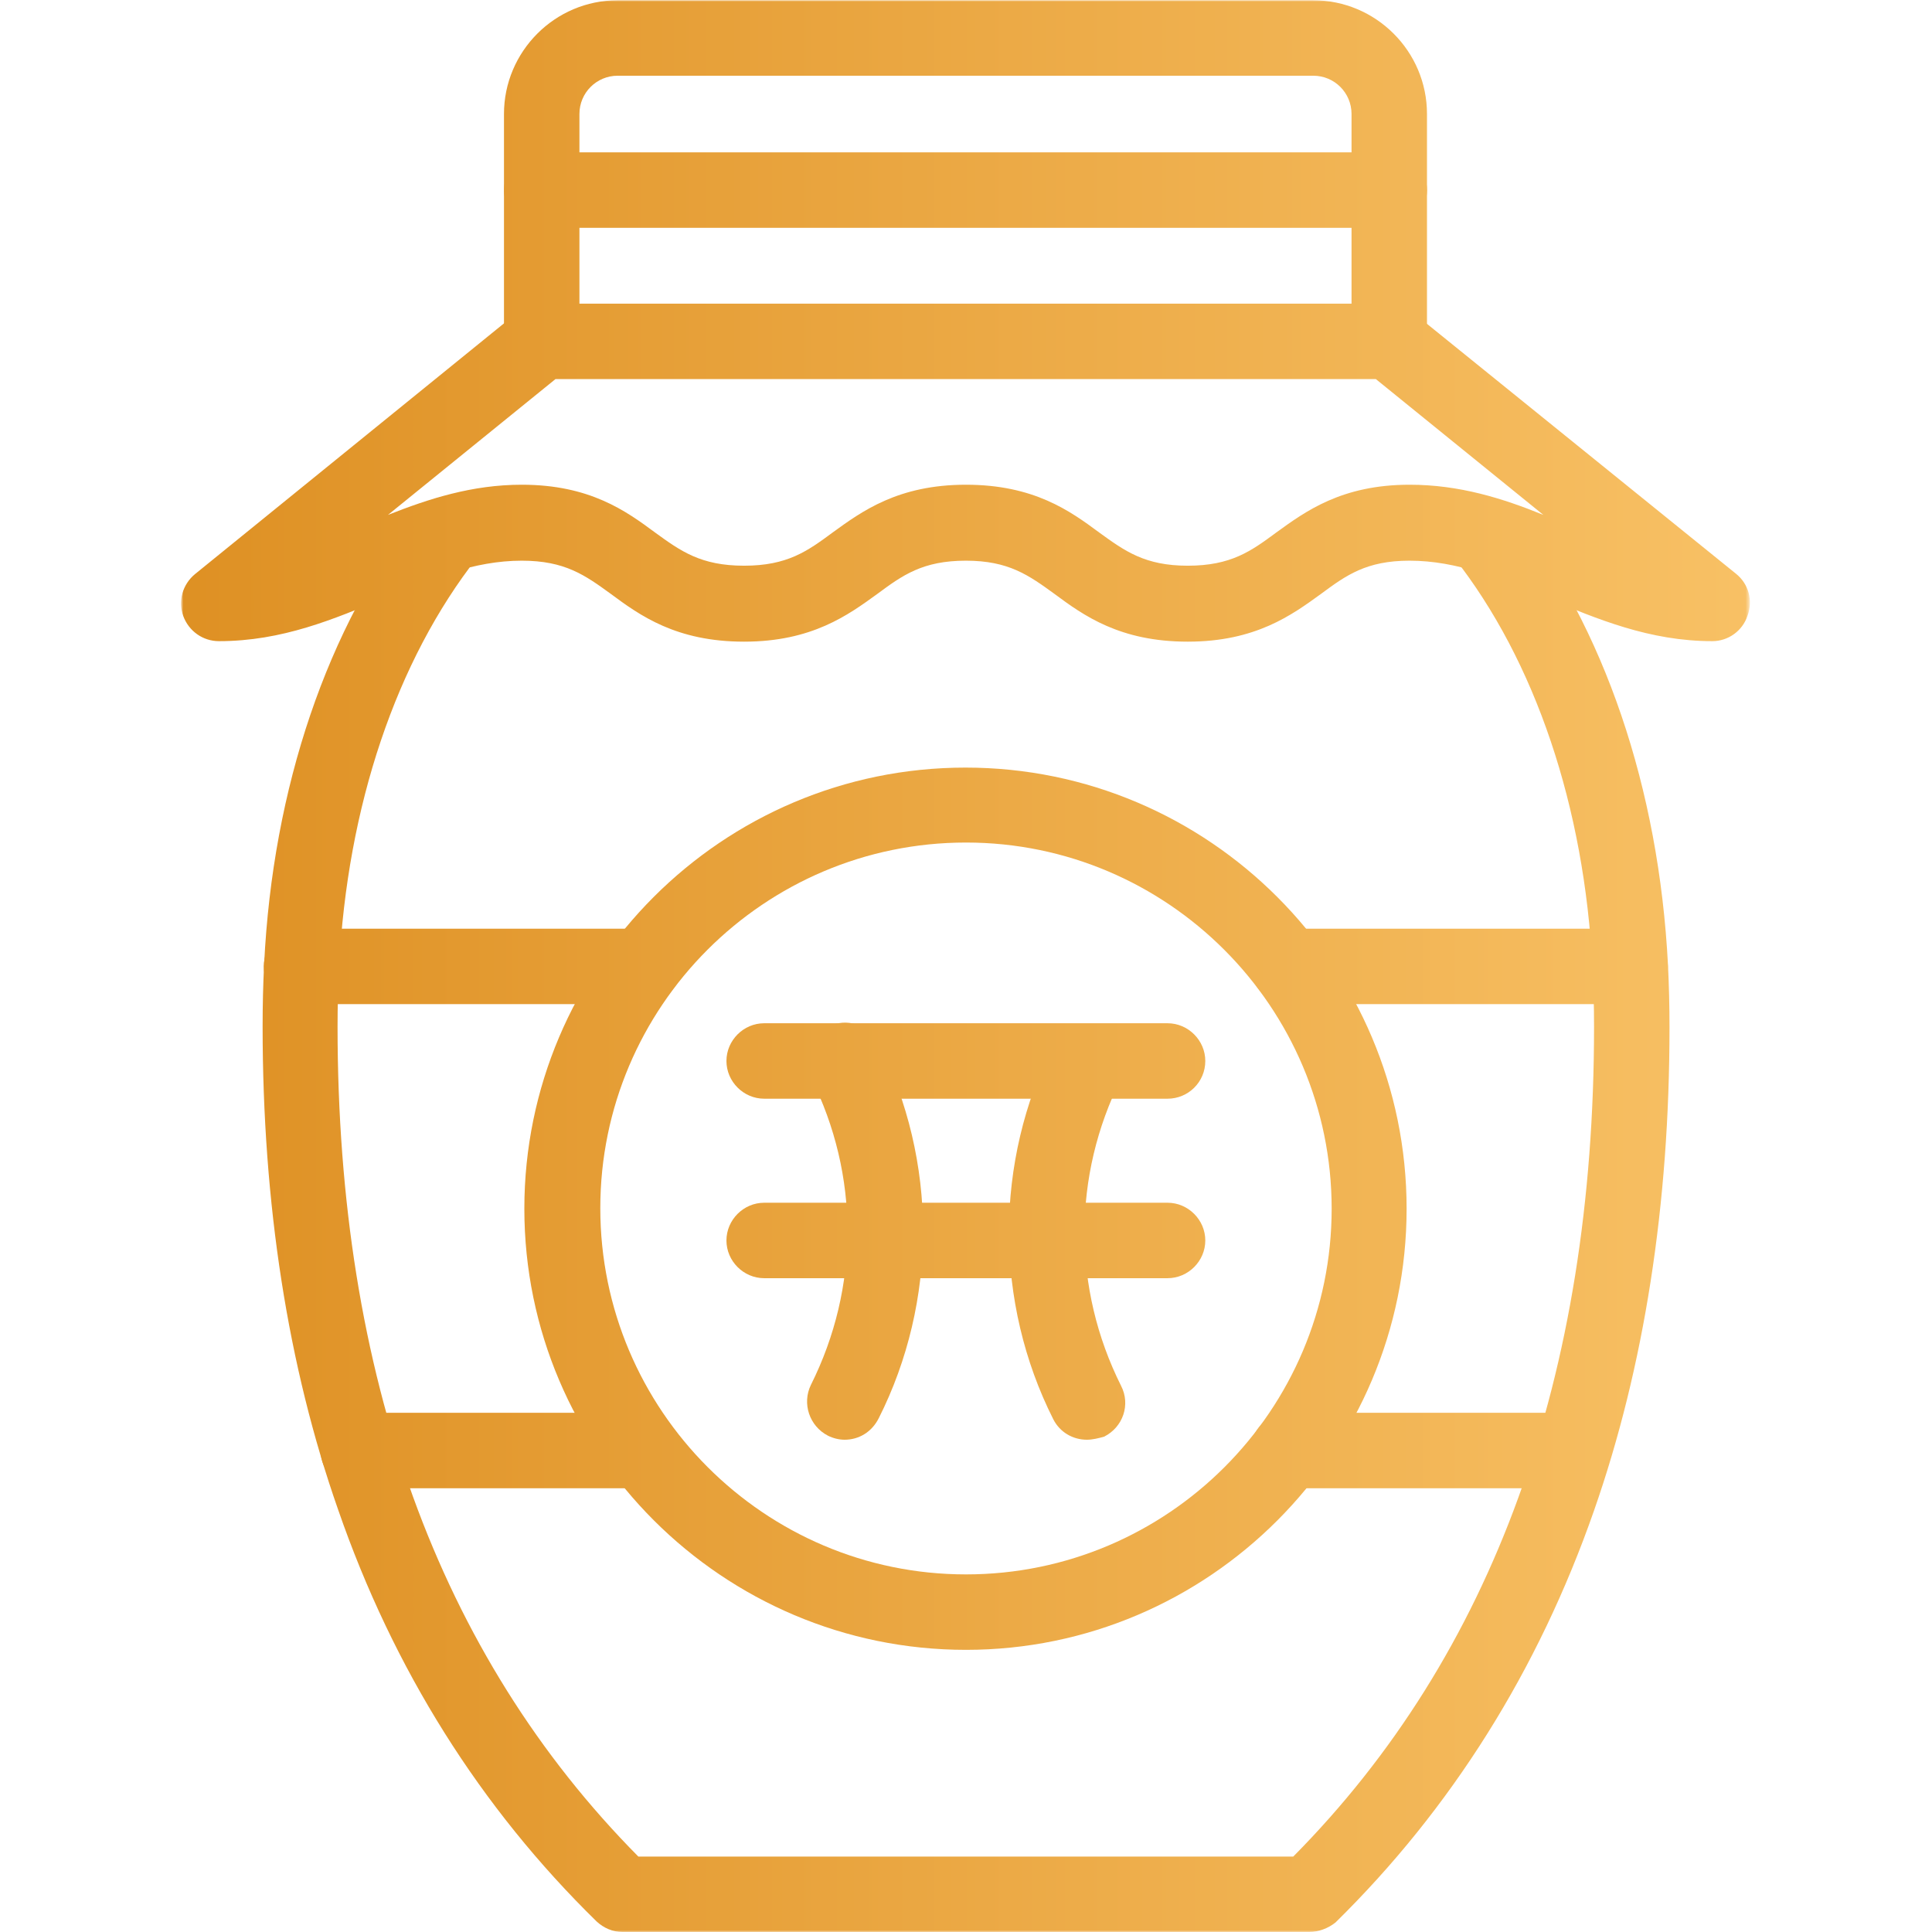 <?xml version="1.0" encoding="utf-8"?>
<!-- Generator: Adobe Illustrator 26.0.3, SVG Export Plug-In . SVG Version: 6.00 Build 0)  -->
<svg version="1.1" id="Capa_1" xmlns="http://www.w3.org/2000/svg" xmlns:xlink="http://www.w3.org/1999/xlink" x="0px" y="0px"
	 viewBox="0 0 512 512" style="enable-background:new 0 0 512 512;" xml:space="preserve">
<style type="text/css">
	.st0{fill:#FFFFFF;filter:url(#Adobe_OpacityMaskFilter);}
	.st1{mask:url(#custom_00000073716981001078989860000012253932609874104210_);}
	.st2{fill:url(#SVGID_1_);}
	.st3{fill:url(#SVGID_00000006704989951883880480000004910357085099265726_);}
	.st4{fill:url(#SVGID_00000059287415184996705780000000977880431981108895_);}
	.st5{fill:url(#SVGID_00000083064016151070102830000008714455155752808343_);}
	.st6{fill:url(#SVGID_00000008121661696746638310000013538864488437769351_);}
	.st7{fill:url(#SVGID_00000049914337804692196940000009026651890426243996_);}
	.st8{fill:url(#SVGID_00000111165847885210749250000009294236052679961218_);}
	.st9{fill:url(#SVGID_00000139263753555194937450000016293196937467101108_);}
	.st10{fill:url(#SVGID_00000063623404162071205940000016268119620241394328_);}
	.st11{fill:url(#SVGID_00000172417071204755994060000002826737185739868044_);}
	.st12{fill:url(#SVGID_00000154394141017851103520000009076701642072135555_);}
	.st13{fill:url(#SVGID_00000062913354363970750150000013587813802583938453_);}
	.st14{fill:url(#SVGID_00000008117725403404379670000006152429049036799155_);}
</style>
<defs>
	<filter id="Adobe_OpacityMaskFilter" filterUnits="userSpaceOnUse" x="48.1" y="0" width="415.7" height="512">
		<feColorMatrix  type="matrix" values="1 0 0 0 0  0 1 0 0 0  0 0 1 0 0  0 0 0 1 0"/>
	</filter>
</defs>
<mask maskUnits="userSpaceOnUse" x="48.1" y="0" width="415.7" height="512" id="custom_00000073716981001078989860000012253932609874104210_">
	<rect id="bg_00000160884199368906286760000001375945929762634908_" x="0" y="0" class="st0" width="512" height="512"/>
	<g transform="matrix(1.333,0,0,-1.333,0,682.667)">
	</g>
</mask>
<g class="st1">
	<g id="g2007" transform="matrix(1.333,0,0,-1.333,0,682.667)">
		<g id="g2009">
			<g>
				<g id="g2011">
					<g id="g2017" transform="translate(393.309,370.529)">
						<g id="path2019">
							<linearGradient id="SVGID_1_" gradientUnits="userSpaceOnUse" x1="-359.559" y1="-99.831" x2="41.502" y2="-99.831">
								<stop  offset="0" style="stop-color:#DE9023"/>
								<stop  offset="1" style="stop-color:#FFCE77"/>
							</linearGradient>
							<path class="st2" d="M-133.1-242.5h-136.4c-2,0-3.8,0.8-5.2,2.1c-23.1,22.6-40.4,50.1-51.4,81.9c-10,28.5-15,60.8-15,96
								c0,4.3,0.1,8.4,0.3,12.4C-339.1-15-328.2,17-310.2,40c2.6,3.3,7.3,3.8,10.5,1.3c3.3-2.6,3.8-7.3,1.3-10.5
								c-16.1-20.5-25.9-49.5-27.5-81.6c-0.2-3.7-0.3-7.7-0.3-11.7c0-69.4,20.1-124.9,59.8-165h130.2c39.7,40.1,59.8,95.5,59.8,165
								c0,4-0.1,7.9-0.3,11.6c-1.6,32.1-11.4,61.1-27.5,81.6c-2.6,3.3-2,8,1.3,10.5c3.3,2.6,8,2,10.5-1.3c18-23,28.9-55,30.7-90.2
								c0.2-4,0.3-8.1,0.3-12.4c0-35.1-5-67.4-15-96c-11.1-31.8-28.4-59.3-51.4-81.9C-129.3-241.8-131.2-242.5-133.1-242.5z"/>
						</g>
					</g>
					<g id="g2021" transform="translate(58.131,352.261)">
						<g id="path2023">
							
								<linearGradient id="SVGID_00000043434810476554792320000017559412507939965840_" gradientUnits="userSpaceOnUse" x1="-24.381" y1="65.965" x2="376.68" y2="65.965">
								<stop  offset="0" style="stop-color:#DE9023"/>
								<stop  offset="1" style="stop-color:#FFCE77"/>
							</linearGradient>
							<path style="fill:url(#SVGID_00000043434810476554792320000017559412507939965840_);" d="M282.3,32.4
								c-12.5,0-22.9,4.4-33,8.6c-9.1,3.8-17.7,7.4-27.2,7.4c-8.6,0-12.6-2.9-17.6-6.6c-5.8-4.2-13-9.5-26.5-9.5
								c-13.5,0-20.7,5.2-26.5,9.5c-5.1,3.7-9.1,6.6-17.6,6.6c-8.6,0-12.6-2.9-17.6-6.6c-5.8-4.2-13-9.5-26.5-9.5
								c-13.5,0-20.7,5.2-26.5,9.5c-5.1,3.7-9.1,6.6-17.7,6.6c-9.5,0-18.1-3.6-27.2-7.4c-10.1-4.2-20.4-8.6-33-8.6c-3.2,0-6,2-7.1,5
								c-1.1,3-0.1,6.3,2.3,8.3l64.2,52.1c1.3,1.1,3,1.7,4.7,1.7h168.5c1.7,0,3.4-0.6,4.7-1.7L287,45.8c2.5-2,3.4-5.3,2.3-8.3
								C288.3,34.4,285.4,32.4,282.3,32.4z M133.9,63.5c13.5,0,20.7-5.2,26.5-9.5c5.1-3.7,9.1-6.6,17.6-6.6c8.6,0,12.6,2.9,17.6,6.6
								c5.8,4.2,13,9.5,26.5,9.5c9.9,0,18.5-2.7,26.6-6l-33.3,27H52.3L19,57.5c8.1,3.2,16.7,6,26.6,6c13.5,0,20.7-5.2,26.5-9.5
								c5.1-3.7,9.1-6.6,17.7-6.6c8.6,0,12.6,2.9,17.6,6.6C113.2,58.2,120.4,63.5,133.9,63.5z"/>
						</g>
					</g>
					<g id="g2025" transform="translate(149.044,191.826)">
						<g id="path2027">
							
								<linearGradient id="SVGID_00000170965075972699452110000005788266984832068789_" gradientUnits="userSpaceOnUse" x1="-115.294" y1="80.044" x2="285.767" y2="80.044">
								<stop  offset="0" style="stop-color:#DE9023"/>
								<stop  offset="1" style="stop-color:#FFCE77"/>
							</linearGradient>
							<path style="fill:url(#SVGID_00000170965075972699452110000005788266984832068789_);" d="M43-7.7C-5.4-7.7-44.8,31.7-44.8,80
								s39.3,87.7,87.7,87.7c48.4,0,87.7-39.4,87.7-87.7S91.3-7.7,43-7.7z M43,152.8c-40.1,0-72.7-32.6-72.7-72.7S2.9,7.3,43,7.3
								c40.1,0,72.7,32.6,72.7,72.7S83.1,152.8,43,152.8z"/>
						</g>
					</g>
					<g id="g2029" transform="translate(170.435,256)">
						<g id="path2031">
							
								<linearGradient id="SVGID_00000181807959260830856230000011016779627261702548_" gradientUnits="userSpaceOnUse" x1="-136.685" y1="64" x2="264.375" y2="64">
								<stop  offset="0" style="stop-color:#DE9023"/>
								<stop  offset="1" style="stop-color:#FFCE77"/>
							</linearGradient>
							<path style="fill:url(#SVGID_00000181807959260830856230000011016779627261702548_);" d="M-42.6,56.5h-67.9
								c-4.1,0-7.5,3.4-7.5,7.5c0,4.1,3.4,7.5,7.5,7.5h67.9c4.1,0,7.5-3.4,7.5-7.5C-35.1,59.9-38.5,56.5-42.6,56.5z"/>
						</g>
					</g>
					<g id="g2033" transform="translate(170.435,127.652)">
						<g id="path2035">
							
								<linearGradient id="SVGID_00000123424374245276776190000007455403496445256340_" gradientUnits="userSpaceOnUse" x1="-136.685" y1="96.087" x2="264.375" y2="96.087">
								<stop  offset="0" style="stop-color:#DE9023"/>
								<stop  offset="1" style="stop-color:#FFCE77"/>
							</linearGradient>
							<path style="fill:url(#SVGID_00000123424374245276776190000007455403496445256340_);" d="M-42.6,88.6h-56.6
								c-4.1,0-7.5,3.4-7.5,7.5c0,4.1,3.4,7.5,7.5,7.5h56.6c4.1,0,7.5-3.4,7.5-7.5C-35.1,91.9-38.5,88.6-42.6,88.6z"/>
						</g>
					</g>
					<g id="g2037" transform="translate(417.055,127.652)">
						<g id="path2039">
							
								<linearGradient id="SVGID_00000085929910044078926730000018100264145326162074_" gradientUnits="userSpaceOnUse" x1="-383.305" y1="96.087" x2="17.756" y2="96.087">
								<stop  offset="0" style="stop-color:#DE9023"/>
								<stop  offset="1" style="stop-color:#FFCE77"/>
							</linearGradient>
							<path style="fill:url(#SVGID_00000085929910044078926730000018100264145326162074_);" d="M-104.3,88.6h-56.6
								c-4.1,0-7.5,3.4-7.5,7.5c0,4.1,3.4,7.5,7.5,7.5h56.6c4.1,0,7.5-3.4,7.5-7.5C-96.8,91.9-100.1,88.6-104.3,88.6z"/>
						</g>
					</g>
					<g id="g2041" transform="translate(432.082,256)">
						<g id="path2043">
							
								<linearGradient id="SVGID_00000147219522784163060590000011954811763068700557_" gradientUnits="userSpaceOnUse" x1="-398.332" y1="64" x2="2.729" y2="64">
								<stop  offset="0" style="stop-color:#DE9023"/>
								<stop  offset="1" style="stop-color:#FFCE77"/>
							</linearGradient>
							<path style="fill:url(#SVGID_00000147219522784163060590000011954811763068700557_);" d="M-108,56.5h-67.9
								c-4.1,0-7.5,3.4-7.5,7.5c0,4.1,3.4,7.5,7.5,7.5h67.9c4.1,0,7.5-3.4,7.5-7.5C-100.5,59.9-103.9,56.5-108,56.5z"/>
						</g>
					</g>
					<g id="g2045" transform="translate(223.913,230.898)">
						<g id="path2047">
							
								<linearGradient id="SVGID_00000176742520050966880950000015905699016826672548_" gradientUnits="userSpaceOnUse" x1="-190.163" y1="36.388" x2="210.898" y2="36.388">
								<stop  offset="0" style="stop-color:#DE9023"/>
								<stop  offset="1" style="stop-color:#FFCE77"/>
							</linearGradient>
							<path style="fill:url(#SVGID_00000176742520050966880950000015905699016826672548_);" d="M-56-5c-1.1,0-2.3,0.3-3.3,0.8
								c-3.7,1.9-5.2,6.4-3.4,10.1c9.7,19.4,9.7,41.7,0,61.1c-1.9,3.7-0.4,8.2,3.4,10.1c3.7,1.9,8.2,0.4,10.1-3.4
								c5.8-11.5,8.8-24.4,8.8-37.2c0-12.8-3-25.7-8.8-37.2C-50.6-3.5-53.2-5-56-5z"/>
						</g>
					</g>
					<g id="g2049" transform="translate(288.087,230.898)">
						<g id="path2051">
							
								<linearGradient id="SVGID_00000052072710823367658210000011838007408563349661_" gradientUnits="userSpaceOnUse" x1="-254.337" y1="36.388" x2="146.724" y2="36.388">
								<stop  offset="0" style="stop-color:#DE9023"/>
								<stop  offset="1" style="stop-color:#FFCE77"/>
							</linearGradient>
							<path style="fill:url(#SVGID_00000052072710823367658210000011838007408563349661_);" d="M-72-5c-2.8,0-5.4,1.5-6.7,4.1
								c-5.8,11.5-8.8,24.4-8.8,37.2c0,12.8,3,25.7,8.8,37.2c1.9,3.7,6.4,5.2,10.1,3.4c3.7-1.9,5.2-6.4,3.4-10.1
								c-9.7-19.4-9.7-41.7,0-61.1c1.9-3.7,0.4-8.2-3.4-10.1C-69.7-4.7-70.9-5-72-5z"/>
						</g>
					</g>
					<g id="g2053" transform="translate(202.522,230.898)">
						<g id="path2055">
							
								<linearGradient id="SVGID_00000122713458032154051620000017041235015929043376_" gradientUnits="userSpaceOnUse" x1="-168.772" y1="70.275" x2="232.29" y2="70.275">
								<stop  offset="0" style="stop-color:#DE9023"/>
								<stop  offset="1" style="stop-color:#FFCE77"/>
							</linearGradient>
							<path style="fill:url(#SVGID_00000122713458032154051620000017041235015929043376_);" d="M29.6,62.8h-80.2
								c-4.1,0-7.5,3.4-7.5,7.5c0,4.1,3.4,7.5,7.5,7.5h80.2c4.1,0,7.5-3.4,7.5-7.5C37.1,66.1,33.7,62.8,29.6,62.8z"/>
						</g>
					</g>
					<g id="g2057" transform="translate(202.522,183.314)">
						<g id="path2059">
							
								<linearGradient id="SVGID_00000012447234144098037830000012139759567165269379_" gradientUnits="userSpaceOnUse" x1="-168.772" y1="82.172" x2="232.29" y2="82.172">
								<stop  offset="0" style="stop-color:#DE9023"/>
								<stop  offset="1" style="stop-color:#FFCE77"/>
							</linearGradient>
							<path style="fill:url(#SVGID_00000012447234144098037830000012139759567165269379_);" d="M29.6,74.7h-80.2
								c-4.1,0-7.5,3.4-7.5,7.5s3.4,7.5,7.5,7.5h80.2c4.1,0,7.5-3.4,7.5-7.5S33.7,74.7,29.6,74.7z"/>
						</g>
					</g>
					<g id="g2061" transform="translate(143.695,421.674)">
						<g id="path2063">
							
								<linearGradient id="SVGID_00000154383605461097157220000014298791195392614280_" gradientUnits="userSpaceOnUse" x1="-109.945" y1="52.704" x2="291.116" y2="52.704">
								<stop  offset="0" style="stop-color:#DE9023"/>
								<stop  offset="1" style="stop-color:#FFCE77"/>
							</linearGradient>
							<path style="fill:url(#SVGID_00000154383605461097157220000014298791195392614280_);" d="M132.5,15.1c-4.1,0-7.5,3.4-7.5,7.5
								v45.2c0,4.2-3.4,7.6-7.6,7.6H-20.9c-4.2,0-7.6-3.4-7.6-7.6V22.6c0-4.1-3.4-7.5-7.5-7.5s-7.5,3.4-7.5,7.5v45.2
								c0,12.4,10.1,22.6,22.6,22.6h138.3c12.4,0,22.6-10.1,22.6-22.6V22.6C140,18.4,136.7,15.1,132.5,15.1z"/>
						</g>
					</g>
					<g id="g2065" transform="translate(368.307,461.837)">
						<g id="path2067">
							
								<linearGradient id="SVGID_00000050627297333700589350000015748915016662290876_" gradientUnits="userSpaceOnUse" x1="-334.557" y1="12.541" x2="66.504" y2="12.541">
								<stop  offset="0" style="stop-color:#DE9023"/>
								<stop  offset="1" style="stop-color:#FFCE77"/>
							</linearGradient>
							<path style="fill:url(#SVGID_00000050627297333700589350000015748915016662290876_);" d="M-92.1,5h-168.5
								c-4.1,0-7.5,3.4-7.5,7.5s3.4,7.5,7.5,7.5h168.5c4.1,0,7.5-3.4,7.5-7.5S-87.9,5-92.1,5z"/>
						</g>
					</g>
				</g>
			</g>
		</g>
	</g>
</g>
</svg>
